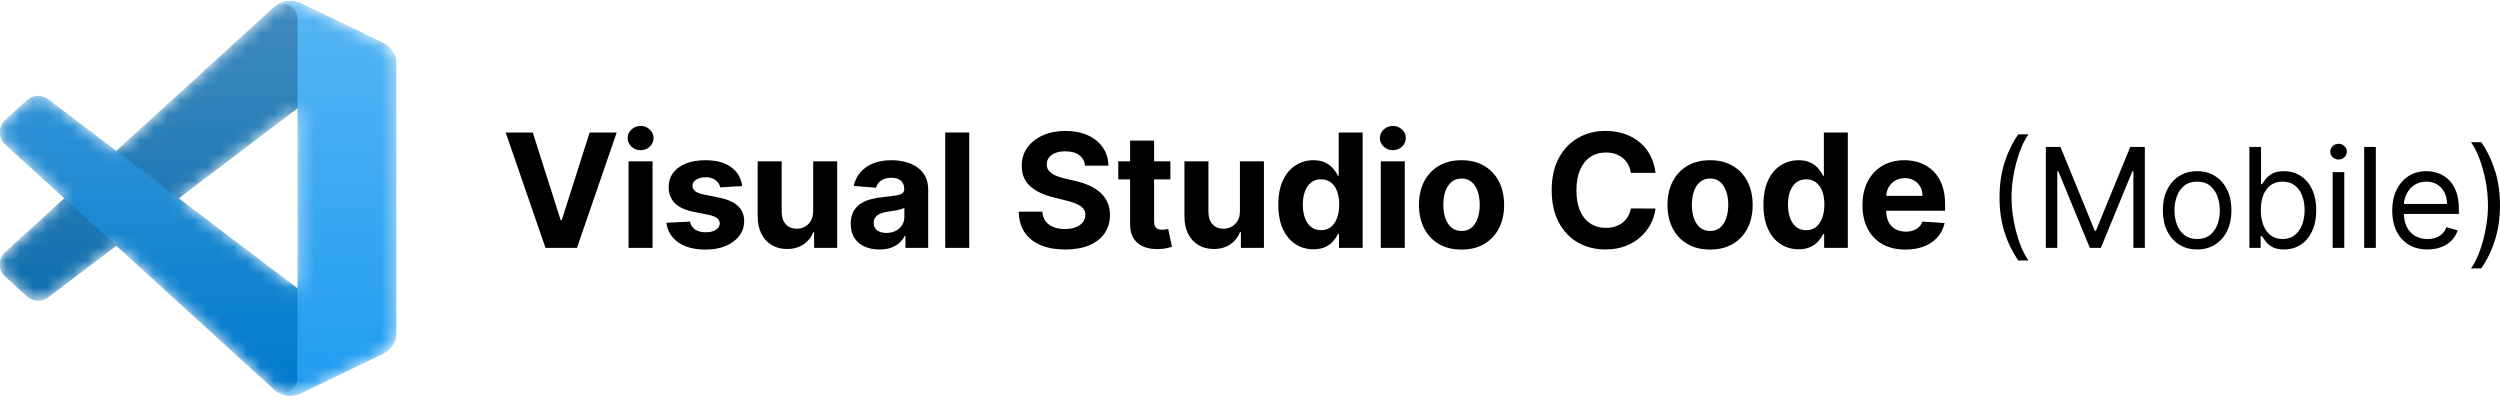 <svg width="187" height="30" viewBox="0 0 187 30" fill="none" xmlns="http://www.w3.org/2000/svg">
<g clip-path="url(#clip0_4_1201)">
<mask id="mask0_4_1201" style="mask-type:alpha" maskUnits="userSpaceOnUse" x="0" y="0" width="30" height="30">
<path fill-rule="evenodd" clip-rule="evenodd" d="M21.04 29.467C21.507 29.649 22.04 29.638 22.511 29.411L28.62 26.471C29.262 26.163 29.67 25.513 29.67 24.8V4.87C29.67 4.157 29.262 3.508 28.62 3.199L22.511 0.259C21.892 -0.039 21.168 0.034 20.625 0.429C20.547 0.486 20.473 0.549 20.404 0.618L8.71 11.287L3.616 7.42C3.142 7.06 2.479 7.09 2.038 7.491L0.404 8.977C-0.134 9.467 -0.135 10.314 0.403 10.805L4.821 14.835L0.403 18.865C-0.135 19.356 -0.134 20.203 0.404 20.693L2.038 22.18C2.479 22.58 3.142 22.61 3.616 22.25L8.71 18.383L20.404 29.052C20.589 29.237 20.806 29.376 21.04 29.467ZM22.257 8.1L13.384 14.835L22.257 21.57V8.1Z" fill="white"/>
</mask>
<g mask="url(#mask0_4_1201)">
<path d="M28.62 3.203L22.507 0.26C21.799 -0.081 20.953 0.063 20.398 0.618L0.385 18.865C-0.153 19.356 -0.152 20.203 0.387 20.693L2.021 22.18C2.462 22.58 3.126 22.61 3.6 22.25L27.7 3.967C28.509 3.353 29.67 3.93 29.67 4.945V4.874C29.67 4.162 29.262 3.512 28.62 3.203Z" fill="#0065A9"/>
<g filter="url(#filter0_d_4_1201)">
<path d="M28.62 26.467L22.507 29.41C21.799 29.751 20.953 29.607 20.398 29.052L0.385 10.805C-0.153 10.314 -0.152 9.467 0.387 8.977L2.021 7.49C2.462 7.09 3.126 7.06 3.6 7.42L27.7 25.703C28.509 26.317 29.67 25.74 29.67 24.725V24.796C29.67 25.508 29.262 26.158 28.62 26.467Z" fill="#007ACC"/>
</g>
<g filter="url(#filter1_d_4_1201)">
<path d="M22.507 29.411C21.799 29.751 20.953 29.607 20.398 29.052C21.082 29.736 22.253 29.252 22.253 28.284V1.386C22.253 0.418 21.082 -0.066 20.398 0.618C20.953 0.063 21.799 -0.081 22.507 0.259L28.619 3.199C29.262 3.507 29.67 4.157 29.67 4.87V24.8C29.67 25.513 29.262 26.163 28.619 26.471L22.507 29.411Z" fill="#1F9CF0"/>
</g>
<g style="mix-blend-mode:overlay" opacity="0.25">
<path fill-rule="evenodd" clip-rule="evenodd" d="M21.021 29.467C21.489 29.649 22.022 29.638 22.493 29.411L28.602 26.471C29.244 26.163 29.652 25.513 29.652 24.8V4.87C29.652 4.157 29.244 3.508 28.602 3.199L22.493 0.259C21.874 -0.039 21.15 0.034 20.607 0.429C20.529 0.486 20.455 0.549 20.386 0.618L8.692 11.287L3.598 7.42C3.124 7.06 2.461 7.09 2.02 7.491L0.386 8.977C-0.152 9.467 -0.153 10.314 0.385 10.805L4.803 14.835L0.385 18.865C-0.153 19.356 -0.152 20.203 0.386 20.693L2.02 22.18C2.461 22.58 3.124 22.61 3.598 22.25L8.692 18.383L20.386 29.052C20.571 29.237 20.788 29.376 21.021 29.467ZM22.239 8.1L13.366 14.835L22.239 21.57V8.1Z" fill="url(#paint0_linear_4_1201)"/>
</g>
</g>
</g>
<path d="M187 15.355C187 16.285 186.878 17.14 186.635 17.922C186.394 18.701 186.049 19.419 185.599 20.075H184.832C185.009 19.832 185.174 19.532 185.326 19.175C185.481 18.821 185.616 18.433 185.732 18.01C185.847 17.585 185.937 17.146 186.001 16.694C186.067 16.239 186.1 15.793 186.1 15.355C186.1 14.77 186.044 14.177 185.931 13.575C185.818 12.972 185.665 12.413 185.474 11.897C185.282 11.381 185.068 10.96 184.832 10.636H185.599C186.049 11.292 186.394 12.011 186.635 12.793C186.878 13.572 187 14.426 187 15.355Z" fill="black"/>
<path d="M181.577 18.659C181.031 18.659 180.56 18.539 180.165 18.298C179.771 18.055 179.468 17.715 179.254 17.28C179.042 16.843 178.937 16.334 178.937 15.754C178.937 15.174 179.042 14.662 179.254 14.22C179.468 13.775 179.765 13.428 180.146 13.18C180.53 12.929 180.977 12.804 181.488 12.804C181.783 12.804 182.075 12.853 182.362 12.951C182.65 13.05 182.912 13.21 183.148 13.431C183.383 13.649 183.572 13.94 183.712 14.301C183.852 14.662 183.922 15.107 183.922 15.636V16.004H179.556V15.252H183.037C183.037 14.933 182.973 14.648 182.845 14.397C182.72 14.146 182.54 13.948 182.307 13.803C182.076 13.658 181.803 13.586 181.488 13.586C181.142 13.586 180.842 13.672 180.589 13.844C180.338 14.013 180.145 14.235 180.01 14.507C179.875 14.78 179.807 15.073 179.807 15.385V15.886C179.807 16.314 179.881 16.677 180.028 16.974C180.178 17.269 180.386 17.494 180.651 17.649C180.917 17.801 181.225 17.878 181.577 17.878C181.805 17.878 182.012 17.846 182.196 17.782C182.383 17.715 182.544 17.617 182.679 17.487C182.814 17.354 182.919 17.189 182.993 16.993L183.833 17.229C183.745 17.514 183.596 17.764 183.387 17.981C183.178 18.195 182.92 18.362 182.613 18.482C182.306 18.6 181.96 18.659 181.577 18.659Z" fill="black"/>
<path d="M177.712 10.99V18.541H176.842V10.99H177.712Z" fill="black"/>
<path d="M174.482 18.541V12.878H175.352V18.541H174.482ZM174.925 11.934C174.755 11.934 174.609 11.876 174.486 11.761C174.365 11.645 174.305 11.506 174.305 11.344C174.305 11.182 174.365 11.043 174.486 10.927C174.609 10.812 174.755 10.754 174.925 10.754C175.094 10.754 175.239 10.812 175.36 10.927C175.482 11.043 175.544 11.182 175.544 11.344C175.544 11.506 175.482 11.645 175.36 11.761C175.239 11.876 175.094 11.934 174.925 11.934Z" fill="black"/>
<path d="M168.255 18.541V10.99H169.125V13.777H169.199C169.263 13.679 169.351 13.554 169.464 13.401C169.58 13.246 169.745 13.109 169.958 12.988C170.175 12.865 170.467 12.804 170.836 12.804C171.313 12.804 171.733 12.923 172.097 13.162C172.461 13.4 172.745 13.738 172.949 14.175C173.153 14.613 173.255 15.129 173.255 15.724C173.255 16.324 173.153 16.844 172.949 17.284C172.745 17.721 172.462 18.061 172.101 18.302C171.739 18.54 171.323 18.659 170.851 18.659C170.487 18.659 170.196 18.599 169.977 18.479C169.758 18.356 169.59 18.217 169.472 18.062C169.354 17.904 169.263 17.774 169.199 17.671H169.096V18.541H168.255ZM169.11 15.709C169.11 16.137 169.173 16.514 169.298 16.841C169.424 17.166 169.607 17.42 169.848 17.605C170.089 17.787 170.384 17.878 170.733 17.878C171.097 17.878 171.4 17.782 171.644 17.59C171.889 17.396 172.074 17.135 172.197 16.808C172.322 16.479 172.385 16.113 172.385 15.709C172.385 15.311 172.323 14.952 172.2 14.633C172.08 14.311 171.897 14.056 171.651 13.87C171.408 13.68 171.101 13.586 170.733 13.586C170.379 13.586 170.081 13.675 169.84 13.855C169.6 14.032 169.418 14.28 169.295 14.6C169.172 14.917 169.11 15.287 169.11 15.709Z" fill="black"/>
<path d="M164.346 18.659C163.835 18.659 163.386 18.538 163 18.294C162.617 18.051 162.317 17.71 162.101 17.273C161.887 16.835 161.78 16.324 161.78 15.739C161.78 15.149 161.887 14.634 162.101 14.194C162.317 13.754 162.617 13.412 163 13.169C163.386 12.926 163.835 12.804 164.346 12.804C164.858 12.804 165.305 12.926 165.688 13.169C166.074 13.412 166.374 13.754 166.588 14.194C166.804 14.634 166.912 15.149 166.912 15.739C166.912 16.324 166.804 16.835 166.588 17.273C166.374 17.71 166.074 18.051 165.688 18.294C165.305 18.538 164.858 18.659 164.346 18.659ZM164.346 17.878C164.735 17.878 165.054 17.778 165.305 17.579C165.556 17.38 165.741 17.118 165.862 16.794C165.982 16.469 166.042 16.117 166.042 15.739C166.042 15.36 165.982 15.008 165.862 14.681C165.741 14.354 165.556 14.089 165.305 13.888C165.054 13.686 164.735 13.586 164.346 13.586C163.958 13.586 163.638 13.686 163.388 13.888C163.137 14.089 162.951 14.354 162.831 14.681C162.71 15.008 162.65 15.36 162.65 15.739C162.65 16.117 162.71 16.469 162.831 16.794C162.951 17.118 163.137 17.38 163.388 17.579C163.638 17.778 163.958 17.878 164.346 17.878Z" fill="black"/>
<path d="M153.03 10.99H154.121L156.688 17.258H156.776L159.342 10.99H160.434V18.541H159.578V12.804H159.505L157.145 18.541H156.319L153.959 12.804H153.885V18.541H153.03V10.99Z" fill="black"/>
<path d="M149.564 14.765C149.564 13.836 149.684 12.982 149.925 12.203C150.168 11.421 150.515 10.702 150.965 10.046H151.732C151.555 10.289 151.389 10.589 151.234 10.946C151.082 11.3 150.948 11.689 150.832 12.114C150.717 12.537 150.626 12.975 150.559 13.427C150.495 13.879 150.463 14.325 150.463 14.765C150.463 15.351 150.52 15.944 150.633 16.546C150.746 17.149 150.899 17.708 151.09 18.224C151.282 18.74 151.496 19.161 151.732 19.485H150.965C150.515 18.829 150.168 18.111 149.925 17.332C149.684 16.55 149.564 15.695 149.564 14.765Z" fill="black"/>
<path d="M142.523 18.668C141.857 18.668 141.284 18.533 140.803 18.263C140.326 17.991 139.958 17.606 139.699 17.108C139.441 16.608 139.312 16.017 139.312 15.334C139.312 14.669 139.441 14.084 139.699 13.581C139.958 13.079 140.322 12.687 140.791 12.406C141.263 12.125 141.816 11.984 142.451 11.984C142.878 11.984 143.276 12.053 143.644 12.191C144.014 12.326 144.337 12.529 144.613 12.802C144.891 13.074 145.107 13.417 145.262 13.83C145.416 14.24 145.493 14.721 145.493 15.271V15.764H140.028V14.652H143.804C143.804 14.393 143.747 14.164 143.635 13.965C143.523 13.765 143.367 13.61 143.167 13.497C142.971 13.382 142.742 13.324 142.481 13.324C142.208 13.324 141.966 13.388 141.756 13.514C141.548 13.638 141.385 13.805 141.267 14.015C141.149 14.223 141.089 14.455 141.086 14.711V15.768C141.086 16.089 141.145 16.365 141.263 16.599C141.383 16.832 141.553 17.012 141.773 17.138C141.992 17.264 142.252 17.328 142.552 17.328C142.752 17.328 142.934 17.299 143.1 17.243C143.266 17.187 143.408 17.103 143.526 16.991C143.644 16.878 143.733 16.74 143.795 16.578L145.456 16.687C145.371 17.086 145.198 17.434 144.937 17.732C144.679 18.027 144.344 18.257 143.934 18.423C143.527 18.586 143.056 18.668 142.523 18.668Z" fill="black"/>
<path d="M134.533 18.646C134.041 18.646 133.596 18.52 133.197 18.267C132.801 18.012 132.486 17.637 132.253 17.142C132.023 16.645 131.907 16.035 131.907 15.313C131.907 14.572 132.027 13.955 132.266 13.463C132.504 12.969 132.822 12.6 133.218 12.355C133.617 12.108 134.054 11.984 134.529 11.984C134.891 11.984 135.193 12.046 135.435 12.17C135.679 12.291 135.876 12.442 136.024 12.625C136.176 12.805 136.291 12.982 136.37 13.156H136.425V9.911H138.216V18.541H136.446V17.505H136.37C136.286 17.684 136.166 17.863 136.012 18.04C135.86 18.214 135.662 18.359 135.418 18.474C135.176 18.589 134.881 18.646 134.533 18.646ZM135.102 17.218C135.391 17.218 135.635 17.139 135.835 16.982C136.037 16.822 136.192 16.599 136.298 16.312C136.408 16.026 136.463 15.69 136.463 15.305C136.463 14.92 136.409 14.586 136.303 14.302C136.196 14.018 136.041 13.799 135.839 13.645C135.637 13.49 135.391 13.413 135.102 13.413C134.807 13.413 134.558 13.493 134.356 13.653C134.153 13.813 134 14.035 133.896 14.319C133.792 14.603 133.741 14.931 133.741 15.305C133.741 15.681 133.792 16.014 133.896 16.304C134.003 16.59 134.156 16.815 134.356 16.978C134.558 17.138 134.807 17.218 135.102 17.218Z" fill="black"/>
<path d="M127.913 18.668C127.259 18.668 126.693 18.529 126.215 18.25C125.74 17.97 125.374 17.579 125.115 17.079C124.857 16.576 124.728 15.993 124.728 15.33C124.728 14.662 124.857 14.077 125.115 13.577C125.374 13.074 125.74 12.684 126.215 12.406C126.693 12.125 127.259 11.984 127.913 11.984C128.568 11.984 129.133 12.125 129.607 12.406C130.085 12.684 130.453 13.074 130.711 13.577C130.97 14.077 131.099 14.662 131.099 15.33C131.099 15.993 130.97 16.576 130.711 17.079C130.453 17.579 130.085 17.97 129.607 18.25C129.133 18.529 128.568 18.668 127.913 18.668ZM127.922 17.277C128.22 17.277 128.468 17.193 128.668 17.024C128.867 16.853 129.017 16.62 129.119 16.325C129.222 16.03 129.274 15.694 129.274 15.318C129.274 14.941 129.222 14.605 129.119 14.31C129.017 14.015 128.867 13.782 128.668 13.611C128.468 13.44 128.22 13.354 127.922 13.354C127.621 13.354 127.368 13.44 127.163 13.611C126.961 13.782 126.808 14.015 126.704 14.31C126.603 14.605 126.552 14.941 126.552 15.318C126.552 15.694 126.603 16.03 126.704 16.325C126.808 16.62 126.961 16.853 127.163 17.024C127.368 17.193 127.621 17.277 127.922 17.277Z" fill="black"/>
<path d="M123.833 12.932H121.987C121.953 12.694 121.885 12.482 121.781 12.296C121.677 12.108 121.543 11.948 121.38 11.816C121.217 11.684 121.029 11.583 120.816 11.512C120.605 11.442 120.376 11.407 120.129 11.407C119.682 11.407 119.293 11.518 118.962 11.74C118.63 11.959 118.373 12.279 118.19 12.701C118.008 13.119 117.917 13.628 117.917 14.226C117.917 14.841 118.008 15.358 118.19 15.777C118.376 16.195 118.634 16.512 118.966 16.725C119.297 16.939 119.681 17.045 120.116 17.045C120.361 17.045 120.587 17.013 120.795 16.948C121.005 16.884 121.192 16.79 121.355 16.666C121.518 16.54 121.653 16.386 121.76 16.207C121.869 16.027 121.945 15.822 121.987 15.591L123.833 15.6C123.785 15.996 123.666 16.378 123.475 16.746C123.286 17.111 123.032 17.439 122.712 17.728C122.395 18.014 122.015 18.242 121.574 18.41C121.136 18.576 120.64 18.659 120.087 18.659C119.317 18.659 118.629 18.485 118.022 18.137C117.418 17.788 116.94 17.284 116.589 16.624C116.241 15.964 116.067 15.164 116.067 14.226C116.067 13.285 116.244 12.484 116.598 11.824C116.952 11.164 117.432 10.661 118.039 10.316C118.646 9.967 119.328 9.793 120.087 9.793C120.587 9.793 121.05 9.863 121.477 10.004C121.907 10.144 122.288 10.349 122.619 10.619C122.951 10.886 123.22 11.213 123.428 11.601C123.639 11.989 123.774 12.432 123.833 12.932Z" fill="black"/>
<path d="M109.323 18.668C108.668 18.668 108.102 18.529 107.624 18.25C107.15 17.97 106.783 17.579 106.525 17.079C106.266 16.576 106.137 15.993 106.137 15.33C106.137 14.662 106.266 14.077 106.525 13.577C106.783 13.074 107.15 12.684 107.624 12.406C108.102 12.125 108.668 11.984 109.323 11.984C109.977 11.984 110.542 12.125 111.017 12.406C111.494 12.684 111.862 13.074 112.121 13.577C112.379 14.077 112.508 14.662 112.508 15.33C112.508 15.993 112.379 16.576 112.121 17.079C111.862 17.579 111.494 17.97 111.017 18.25C110.542 18.529 109.977 18.668 109.323 18.668ZM109.331 17.277C109.629 17.277 109.877 17.193 110.077 17.024C110.276 16.853 110.427 16.62 110.528 16.325C110.632 16.03 110.684 15.694 110.684 15.318C110.684 14.941 110.632 14.605 110.528 14.31C110.427 14.015 110.276 13.782 110.077 13.611C109.877 13.44 109.629 13.354 109.331 13.354C109.03 13.354 108.778 13.44 108.573 13.611C108.37 13.782 108.217 14.015 108.113 14.31C108.012 14.605 107.962 14.941 107.962 15.318C107.962 15.694 108.012 16.03 108.113 16.325C108.217 16.62 108.37 16.853 108.573 17.024C108.778 17.193 109.03 17.277 109.331 17.277Z" fill="black"/>
<path d="M103.284 18.541V12.069H105.079V18.541H103.284ZM104.185 11.234C103.919 11.234 103.69 11.146 103.499 10.969C103.31 10.789 103.216 10.574 103.216 10.324C103.216 10.077 103.31 9.865 103.499 9.688C103.69 9.508 103.919 9.418 104.185 9.418C104.452 9.418 104.68 9.508 104.868 9.688C105.059 9.865 105.155 10.077 105.155 10.324C105.155 10.574 105.059 10.789 104.868 10.969C104.68 11.146 104.452 11.234 104.185 11.234Z" fill="black"/>
<path d="M98.243 18.646C97.752 18.646 97.307 18.52 96.908 18.267C96.512 18.012 96.197 17.637 95.964 17.142C95.733 16.645 95.618 16.035 95.618 15.313C95.618 14.572 95.738 13.955 95.976 13.463C96.215 12.969 96.533 12.6 96.929 12.355C97.328 12.108 97.764 11.984 98.239 11.984C98.602 11.984 98.904 12.046 99.145 12.17C99.39 12.291 99.586 12.442 99.735 12.625C99.887 12.805 100.002 12.982 100.081 13.156H100.136V9.911H101.926V18.541H100.157V17.505H100.081C99.996 17.684 99.877 17.863 99.723 18.04C99.571 18.214 99.373 18.359 99.128 18.474C98.887 18.589 98.592 18.646 98.243 18.646ZM98.812 17.218C99.102 17.218 99.346 17.139 99.546 16.982C99.748 16.822 99.902 16.599 100.009 16.312C100.119 16.026 100.173 15.69 100.173 15.305C100.173 14.92 100.12 14.586 100.013 14.302C99.907 14.018 99.752 13.799 99.55 13.645C99.347 13.49 99.102 13.413 98.812 13.413C98.517 13.413 98.269 13.493 98.067 13.653C97.864 13.813 97.711 14.035 97.607 14.319C97.503 14.603 97.451 14.931 97.451 15.305C97.451 15.681 97.503 16.014 97.607 16.304C97.714 16.59 97.867 16.815 98.067 16.978C98.269 17.138 98.517 17.218 98.812 17.218Z" fill="black"/>
<path d="M92.746 15.785V12.069H94.541V18.541H92.818V17.366H92.75C92.604 17.745 92.361 18.049 92.021 18.28C91.684 18.51 91.273 18.625 90.787 18.625C90.354 18.625 89.973 18.527 89.645 18.331C89.316 18.134 89.059 17.854 88.874 17.492C88.691 17.13 88.598 16.695 88.595 16.19V12.069H90.391V15.87C90.393 16.252 90.496 16.554 90.698 16.776C90.9 16.997 91.171 17.108 91.511 17.108C91.728 17.108 91.93 17.059 92.118 16.961C92.306 16.86 92.458 16.711 92.573 16.514C92.691 16.318 92.749 16.075 92.746 15.785Z" fill="black"/>
<path d="M87.545 12.069V13.417H83.647V12.069H87.545ZM84.532 10.518H86.327V16.552C86.327 16.718 86.352 16.847 86.403 16.94C86.453 17.03 86.523 17.093 86.613 17.13C86.706 17.166 86.813 17.184 86.934 17.184C87.018 17.184 87.102 17.177 87.186 17.163C87.271 17.146 87.335 17.134 87.38 17.125L87.663 18.461C87.573 18.489 87.446 18.521 87.283 18.558C87.121 18.597 86.922 18.621 86.689 18.63C86.257 18.646 85.877 18.589 85.552 18.457C85.228 18.325 84.977 18.12 84.797 17.842C84.618 17.564 84.529 17.212 84.532 16.788V10.518Z" fill="black"/>
<path d="M81.16 12.393C81.126 12.053 80.982 11.789 80.726 11.601C80.471 11.413 80.124 11.319 79.685 11.319C79.388 11.319 79.136 11.361 78.931 11.445C78.726 11.526 78.569 11.64 78.459 11.786C78.352 11.932 78.299 12.098 78.299 12.284C78.293 12.438 78.326 12.573 78.396 12.688C78.469 12.803 78.569 12.903 78.695 12.987C78.822 13.069 78.968 13.14 79.133 13.202C79.299 13.261 79.476 13.312 79.664 13.354L80.44 13.539C80.816 13.623 81.162 13.736 81.476 13.876C81.791 14.017 82.063 14.19 82.294 14.395C82.524 14.6 82.703 14.841 82.829 15.12C82.958 15.398 83.024 15.716 83.027 16.076C83.024 16.604 82.889 17.062 82.623 17.45C82.358 17.835 81.976 18.134 81.476 18.347C80.979 18.558 80.379 18.663 79.677 18.663C78.98 18.663 78.374 18.557 77.857 18.343C77.343 18.13 76.941 17.814 76.651 17.395C76.365 16.974 76.215 16.453 76.201 15.832H77.966C77.986 16.121 78.069 16.363 78.215 16.556C78.364 16.747 78.562 16.892 78.809 16.99C79.059 17.086 79.341 17.134 79.656 17.134C79.965 17.134 80.233 17.089 80.461 16.999C80.691 16.909 80.87 16.784 80.996 16.624C81.122 16.464 81.186 16.28 81.186 16.072C81.186 15.878 81.128 15.715 81.013 15.583C80.9 15.451 80.735 15.339 80.516 15.246C80.299 15.153 80.034 15.069 79.719 14.993L78.779 14.757C78.052 14.58 77.477 14.303 77.056 13.927C76.635 13.55 76.425 13.043 76.428 12.406C76.425 11.883 76.564 11.427 76.845 11.036C77.129 10.646 77.518 10.341 78.013 10.122C78.507 9.903 79.069 9.793 79.698 9.793C80.338 9.793 80.898 9.903 81.375 10.122C81.856 10.341 82.229 10.646 82.496 11.036C82.763 11.427 82.901 11.879 82.909 12.393H81.16Z" fill="black"/>
<path d="M72.498 9.911V18.541H70.703V9.911H72.498Z" fill="black"/>
<path d="M65.784 18.663C65.371 18.663 65.003 18.592 64.68 18.448C64.357 18.302 64.101 18.087 63.913 17.804C63.727 17.517 63.635 17.16 63.635 16.733C63.635 16.374 63.701 16.072 63.833 15.827C63.965 15.583 64.144 15.386 64.372 15.238C64.6 15.089 64.858 14.976 65.147 14.9C65.439 14.825 65.746 14.771 66.066 14.74C66.442 14.701 66.746 14.664 66.976 14.631C67.207 14.594 67.374 14.541 67.478 14.47C67.582 14.4 67.634 14.296 67.634 14.159V14.133C67.634 13.867 67.549 13.66 67.381 13.514C67.215 13.368 66.979 13.295 66.673 13.295C66.35 13.295 66.093 13.367 65.902 13.51C65.711 13.65 65.584 13.827 65.522 14.041L63.862 13.906C63.946 13.513 64.112 13.173 64.359 12.886C64.607 12.597 64.925 12.375 65.316 12.22C65.709 12.063 66.164 11.984 66.681 11.984C67.041 11.984 67.385 12.027 67.714 12.111C68.045 12.195 68.339 12.326 68.594 12.503C68.853 12.68 69.056 12.907 69.205 13.185C69.354 13.461 69.429 13.791 69.429 14.176V18.541H67.726V17.644H67.676C67.572 17.846 67.433 18.024 67.258 18.179C67.084 18.331 66.875 18.45 66.631 18.537C66.386 18.621 66.104 18.663 65.784 18.663ZM66.298 17.424C66.562 17.424 66.795 17.372 66.997 17.269C67.2 17.162 67.358 17.019 67.473 16.839C67.589 16.659 67.646 16.455 67.646 16.228V15.541C67.59 15.577 67.513 15.611 67.414 15.642C67.319 15.67 67.211 15.697 67.09 15.722C66.969 15.745 66.848 15.766 66.728 15.785C66.607 15.802 66.497 15.818 66.399 15.832C66.188 15.863 66.004 15.912 65.847 15.979C65.69 16.047 65.567 16.138 65.48 16.253C65.393 16.365 65.35 16.506 65.35 16.674C65.35 16.919 65.438 17.106 65.615 17.235C65.795 17.361 66.022 17.424 66.298 17.424Z" fill="black"/>
<path d="M60.826 15.785V12.069H62.621V18.541H60.897V17.366H60.83C60.684 17.745 60.441 18.049 60.101 18.28C59.764 18.51 59.352 18.625 58.866 18.625C58.434 18.625 58.053 18.527 57.724 18.331C57.395 18.134 57.139 17.854 56.953 17.492C56.77 17.13 56.678 16.695 56.675 16.19V12.069H58.47V15.87C58.473 16.252 58.575 16.554 58.778 16.776C58.98 16.997 59.251 17.108 59.591 17.108C59.807 17.108 60.01 17.059 60.198 16.961C60.386 16.86 60.538 16.711 60.653 16.514C60.771 16.318 60.828 16.075 60.826 15.785Z" fill="black"/>
<path d="M55.516 13.914L53.872 14.015C53.844 13.875 53.784 13.749 53.691 13.636C53.598 13.521 53.476 13.43 53.325 13.362C53.176 13.292 52.997 13.257 52.789 13.257C52.511 13.257 52.277 13.316 52.086 13.434C51.895 13.549 51.799 13.704 51.799 13.898C51.799 14.052 51.861 14.183 51.984 14.289C52.108 14.396 52.32 14.482 52.621 14.546L53.792 14.782C54.422 14.912 54.891 15.12 55.2 15.406C55.509 15.693 55.663 16.069 55.663 16.535C55.663 16.96 55.538 17.332 55.288 17.652C55.041 17.972 54.701 18.222 54.268 18.402C53.839 18.579 53.343 18.668 52.781 18.668C51.924 18.668 51.241 18.489 50.733 18.132C50.227 17.773 49.931 17.284 49.844 16.666L51.609 16.573C51.663 16.834 51.792 17.034 51.997 17.172C52.202 17.306 52.465 17.374 52.785 17.374C53.1 17.374 53.353 17.314 53.544 17.193C53.737 17.069 53.836 16.91 53.839 16.717C53.836 16.554 53.767 16.42 53.632 16.316C53.497 16.209 53.289 16.128 53.008 16.072L51.888 15.848C51.255 15.722 50.785 15.503 50.476 15.191C50.17 14.879 50.017 14.482 50.017 13.999C50.017 13.583 50.129 13.225 50.354 12.924C50.581 12.623 50.9 12.392 51.31 12.229C51.723 12.066 52.206 11.984 52.76 11.984C53.577 11.984 54.221 12.157 54.69 12.503C55.162 12.848 55.437 13.319 55.516 13.914Z" fill="black"/>
<path d="M47.016 18.541V12.069H48.811V18.541H47.016ZM47.918 11.234C47.651 11.234 47.422 11.146 47.231 10.969C47.043 10.789 46.949 10.574 46.949 10.324C46.949 10.077 47.043 9.865 47.231 9.688C47.422 9.508 47.651 9.418 47.918 9.418C48.185 9.418 48.412 9.508 48.6 9.688C48.791 9.865 48.887 10.077 48.887 10.324C48.887 10.574 48.791 10.789 48.6 10.969C48.412 11.146 48.185 11.234 47.918 11.234Z" fill="black"/>
<path d="M39.851 9.911L41.937 16.468H42.017L44.107 9.911H46.13L43.155 18.541H40.803L37.824 9.911H39.851Z" fill="black"/>
<defs>
<filter id="filter0_d_4_1201" x="-8.351" y="-1.164" width="46.355" height="39.091" filterUnits="userSpaceOnUse" color-interpolation-filters="sRGB">
<feFlood flood-opacity="0" result="BackgroundImageFix"/>
<feColorMatrix in="SourceAlpha" type="matrix" values="0 0 0 0 0 0 0 0 0 0 0 0 0 0 0 0 0 0 127 0" result="hardAlpha"/>
<feOffset/>
<feGaussianBlur stdDeviation="4.167"/>
<feColorMatrix type="matrix" values="0 0 0 0 0 0 0 0 0 0 0 0 0 0 0 0 0 0 0.25 0"/>
<feBlend mode="overlay" in2="BackgroundImageFix" result="effect1_dropShadow_4_1201"/>
<feBlend mode="normal" in="SourceGraphic" in2="effect1_dropShadow_4_1201" result="shape"/>
</filter>
<filter id="filter1_d_4_1201" x="12.065" y="-8.257" width="25.939" height="46.184" filterUnits="userSpaceOnUse" color-interpolation-filters="sRGB">
<feFlood flood-opacity="0" result="BackgroundImageFix"/>
<feColorMatrix in="SourceAlpha" type="matrix" values="0 0 0 0 0 0 0 0 0 0 0 0 0 0 0 0 0 0 127 0" result="hardAlpha"/>
<feOffset/>
<feGaussianBlur stdDeviation="4.167"/>
<feColorMatrix type="matrix" values="0 0 0 0 0 0 0 0 0 0 0 0 0 0 0 0 0 0 0.25 0"/>
<feBlend mode="overlay" in2="BackgroundImageFix" result="effect1_dropShadow_4_1201"/>
<feBlend mode="normal" in="SourceGraphic" in2="effect1_dropShadow_4_1201" result="shape"/>
</filter>
<linearGradient id="paint0_linear_4_1201" x1="14.817" y1="0.077" x2="14.817" y2="29.594" gradientUnits="userSpaceOnUse">
<stop stop-color="white"/>
<stop offset="1" stop-color="white" stop-opacity="0"/>
</linearGradient>
<clipPath id="clip0_4_1201">
<rect width="29.67" height="29.67" fill="white"/>
</clipPath>
</defs>
</svg>
